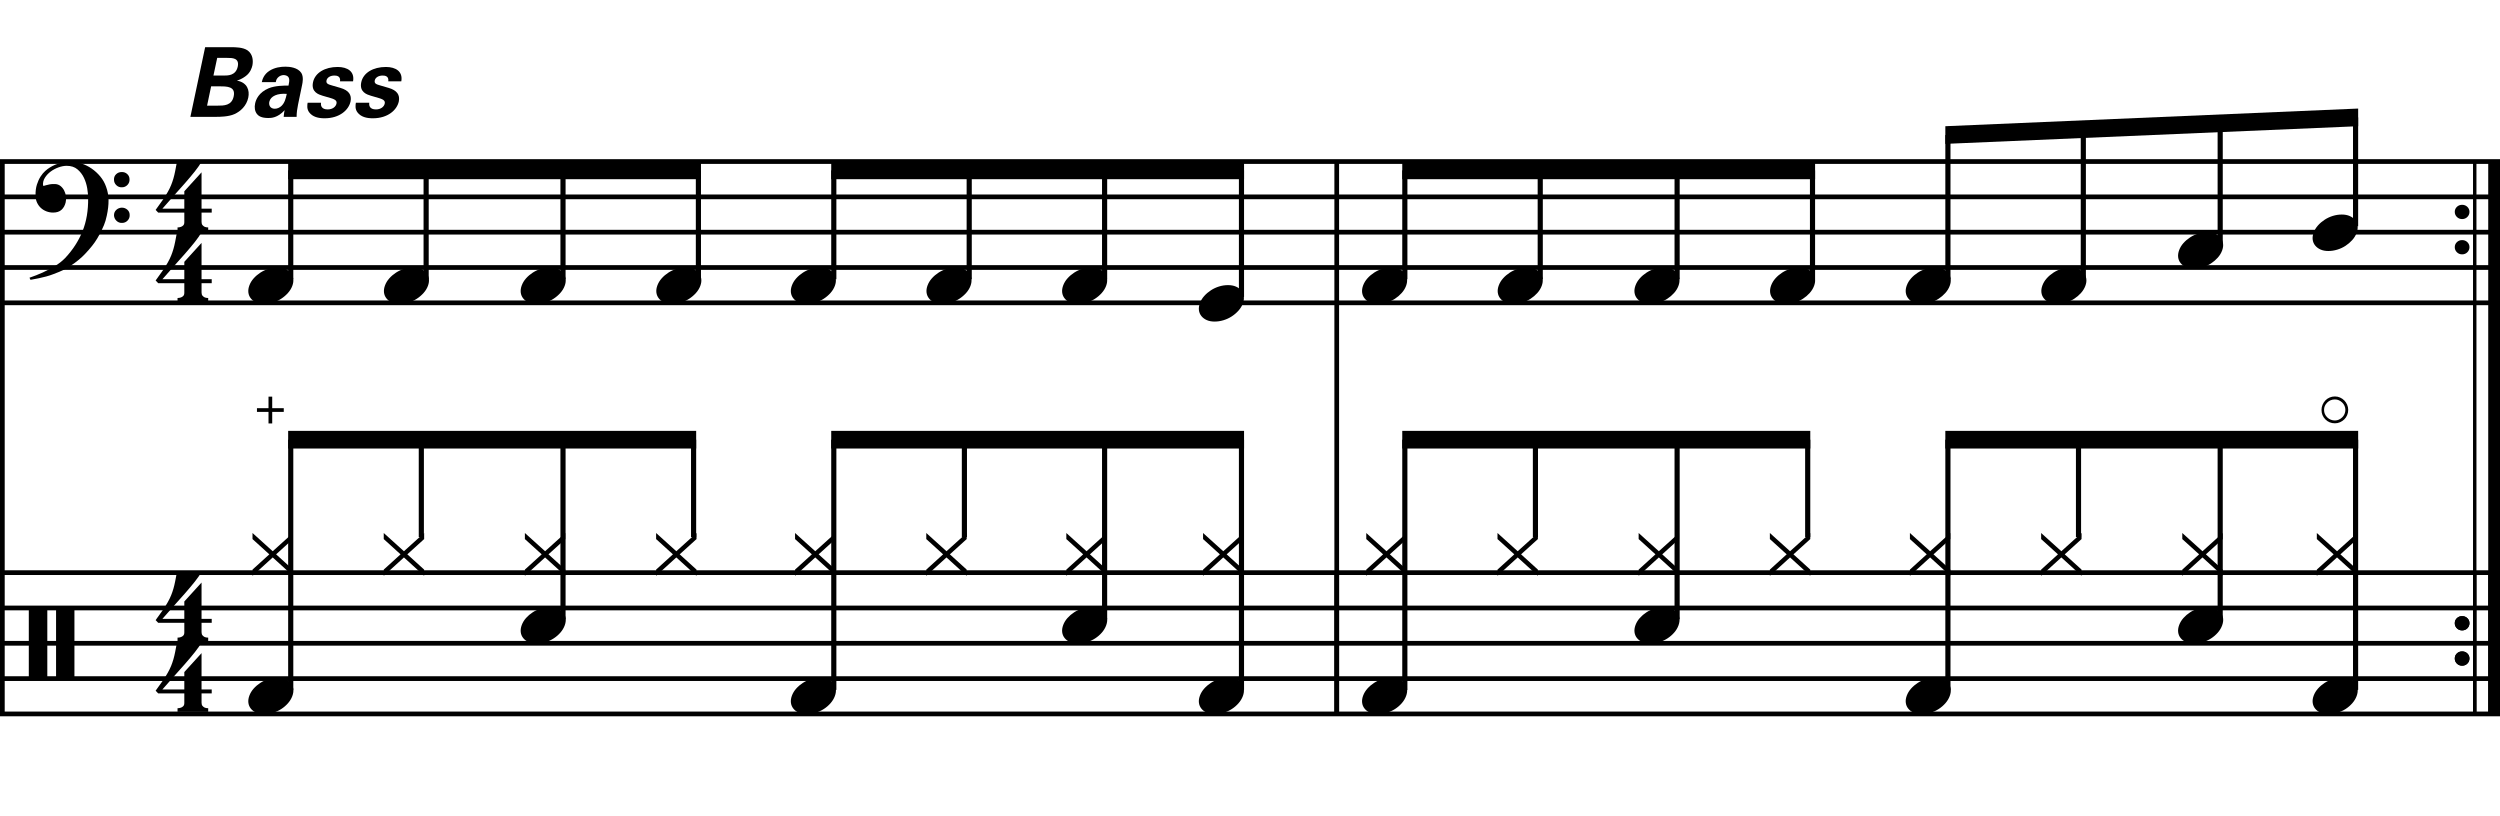 <?xml version="1.0" encoding="utf-8"?>
<!-- Generator: Adobe Illustrator 14.0.0, SVG Export Plug-In . SVG Version: 6.00 Build 43363)  -->
<!DOCTYPE svg PUBLIC "-//W3C//DTD SVG 1.1//EN" "http://www.w3.org/Graphics/SVG/1.1/DTD/svg11.dtd">
<svg version="1.1" xmlns="http://www.w3.org/2000/svg" xmlns:xlink="http://www.w3.org/1999/xlink" x="0px" y="0px"
	 width="544.104px" height="177.631px" viewBox="0 0 544.104 177.631" enable-background="new 0 0 544.104 177.631"
	 xml:space="preserve">
<g id="Layer_1">
	
		<line fill="none" stroke="#000000" stroke-width="1.024" stroke-miterlimit="10" x1="0.512" y1="35.157" x2="0.512" y2="155.381"/>
	<g>
		<path d="M21.704,50.944c-0.185,0.348-0.364,0.666-0.538,0.953c-0.174,0.287-0.354,0.563-0.538,0.83
			c-0.185,0.266-0.38,0.528-0.584,0.784c-0.205,0.256-0.441,0.538-0.707,0.846c-0.267,0.308-0.518,0.584-0.753,0.83
			c-0.236,0.246-0.472,0.481-0.708,0.708c-0.236,0.225-0.487,0.446-0.753,0.661c-0.267,0.215-0.564,0.446-0.892,0.692
			c-0.41,0.308-0.794,0.574-1.153,0.799c-0.359,0.226-0.718,0.431-1.077,0.615s-0.733,0.354-1.122,0.507
			c-0.39,0.154-0.82,0.323-1.292,0.507c-0.472,0.185-0.989,0.354-1.553,0.507c-0.564,0.154-1.103,0.282-1.615,0.384
			c-0.595,0.123-1.189,0.235-1.783,0.338l-0.215-0.461c0.963-0.328,1.927-0.707,2.891-1.138c0.799-0.369,1.645-0.815,2.537-1.337
			c0.892-0.523,1.666-1.123,2.322-1.799c1.661-1.764,2.921-3.706,3.782-5.827c0.861-2.122,1.271-4.536,1.23-7.242
			c0-0.615-0.067-1.322-0.2-2.122c-0.134-0.799-0.369-1.558-0.708-2.275c-0.338-0.717-0.81-1.332-1.415-1.845
			c-0.605-0.512-1.389-0.769-2.352-0.769c-0.554,0-1.143,0.113-1.769,0.338c-0.625,0.226-1.194,0.528-1.707,0.907
			c-0.513,0.379-0.933,0.83-1.261,1.353c-0.328,0.522-0.461,1.082-0.399,1.676c0.02,0.082,0.087,0.107,0.2,0.077
			c0.112-0.031,0.277-0.077,0.492-0.138c0.215-0.062,0.481-0.123,0.799-0.185c0.317-0.062,0.692-0.082,1.123-0.062
			c0.451,0.021,0.84,0.159,1.168,0.415c0.328,0.257,0.594,0.58,0.799,0.969c0.205,0.39,0.338,0.815,0.4,1.276
			c0.062,0.461,0.041,0.907-0.062,1.337c-0.165,0.677-0.467,1.215-0.907,1.614c-0.441,0.4-1.051,0.6-1.83,0.6
			c-0.492,0-0.969-0.087-1.43-0.261c-0.461-0.174-0.866-0.42-1.214-0.738c-0.349-0.318-0.63-0.708-0.846-1.168
			c-0.215-0.461-0.323-0.99-0.323-1.584c-0.021-0.881,0.077-1.66,0.292-2.337c0.215-0.676,0.481-1.261,0.799-1.753
			c0.318-0.492,0.656-0.896,1.015-1.214c0.358-0.317,0.692-0.569,0.999-0.753c0.758-0.471,1.527-0.794,2.307-0.969
			c0.779-0.174,1.517-0.271,2.214-0.292c0.779,0,1.563,0.128,2.353,0.384c0.789,0.257,1.532,0.625,2.229,1.107
			c0.697,0.482,1.322,1.056,1.876,1.722c0.553,0.667,0.973,1.41,1.261,2.229c0.348,0.922,0.527,1.901,0.538,2.937
			c0.01,1.035-0.118,2.157-0.384,3.367c-0.083,0.41-0.174,0.779-0.277,1.107c-0.103,0.328-0.215,0.646-0.338,0.953
			s-0.261,0.615-0.415,0.923C22.058,50.236,21.889,50.575,21.704,50.944z M24.81,39.105c-0.021-0.471,0.133-0.866,0.461-1.184
			c0.328-0.317,0.728-0.477,1.199-0.477c0.472-0.02,0.876,0.123,1.215,0.431s0.507,0.697,0.507,1.168
			c0.02,0.472-0.134,0.876-0.461,1.215c-0.328,0.338-0.728,0.507-1.199,0.507c-0.472,0.021-0.876-0.133-1.214-0.461
			C24.979,39.977,24.81,39.577,24.81,39.105z M24.81,46.854c0-0.472,0.164-0.861,0.492-1.168c0.328-0.308,0.728-0.472,1.199-0.492
			c0.472,0,0.876,0.148,1.215,0.446c0.338,0.297,0.507,0.682,0.507,1.153c0.02,0.471-0.134,0.876-0.461,1.215
			c-0.328,0.338-0.728,0.507-1.199,0.507c-0.472,0.02-0.876-0.134-1.214-0.461C25.01,47.725,24.83,47.325,24.81,46.854z"/>
	</g>
	<g>
		<path d="M6.268,131.999h4.028v15.683H6.268V131.999z M12.202,131.999H16.2v15.683h-3.998V131.999z"/>
	</g>
	<g>
		<path d="M43.867,61.63v2.03c0,0.308,0.072,0.543,0.215,0.707c0.143,0.164,0.308,0.287,0.492,0.369
			c0.226,0.082,0.472,0.123,0.738,0.123v0.799H38.64v-0.799c0.266,0,0.512-0.042,0.738-0.123c0.184-0.062,0.354-0.169,0.507-0.323
			c0.153-0.154,0.23-0.385,0.23-0.692V61.63h-5.689l-0.553-0.584c0.615-0.841,1.138-1.574,1.568-2.199
			c0.43-0.625,0.794-1.204,1.091-1.737c0.297-0.533,0.538-1.03,0.723-1.491c0.185-0.461,0.349-0.938,0.492-1.43
			c0.143-0.492,0.271-1.03,0.384-1.614c0.112-0.584,0.241-1.255,0.384-2.014h5.32c-0.308,0.595-0.784,1.297-1.43,2.106
			c-0.646,0.81-1.369,1.671-2.168,2.583c-0.8,0.912-1.63,1.845-2.491,2.798c-0.861,0.953-1.661,1.86-2.398,2.721h4.766v-3.782
			l3.751-4.121v7.903h2.214v0.861H43.867z"/>
	</g>
	<g>
		<path d="M43.867,46.27v2.03c0,0.308,0.072,0.543,0.215,0.707c0.143,0.164,0.308,0.287,0.492,0.369
			c0.226,0.082,0.472,0.123,0.738,0.123v0.799H38.64v-0.799c0.266,0,0.512-0.042,0.738-0.123c0.184-0.062,0.354-0.169,0.507-0.323
			c0.153-0.154,0.23-0.385,0.23-0.692V46.27h-5.689l-0.553-0.584c0.615-0.841,1.138-1.574,1.568-2.199
			c0.43-0.625,0.794-1.204,1.091-1.737c0.297-0.533,0.538-1.03,0.723-1.491c0.185-0.461,0.349-0.938,0.492-1.43
			c0.143-0.492,0.271-1.03,0.384-1.614c0.112-0.584,0.241-1.255,0.384-2.014h5.32c-0.308,0.595-0.784,1.297-1.43,2.106
			c-0.646,0.81-1.369,1.671-2.168,2.583c-0.8,0.912-1.63,1.845-2.491,2.798c-0.861,0.953-1.661,1.86-2.398,2.721h4.766v-3.782
			l3.751-4.121v7.903h2.214v0.861H43.867z"/>
	</g>
	<g>
		<path d="M43.867,150.91v2.03c0,0.307,0.072,0.543,0.215,0.707c0.143,0.164,0.308,0.287,0.492,0.369
			c0.226,0.081,0.472,0.123,0.738,0.123v0.799H38.64v-0.799c0.266,0,0.512-0.042,0.738-0.123c0.184-0.062,0.354-0.17,0.507-0.323
			c0.153-0.153,0.23-0.385,0.23-0.692v-2.091h-5.689l-0.553-0.584c0.615-0.841,1.138-1.573,1.568-2.198
			c0.43-0.625,0.794-1.205,1.091-1.738c0.297-0.532,0.538-1.029,0.723-1.49c0.185-0.462,0.349-0.938,0.492-1.431
			c0.143-0.491,0.271-1.03,0.384-1.614c0.112-0.584,0.241-1.256,0.384-2.014h5.32c-0.308,0.594-0.784,1.297-1.43,2.105
			c-0.646,0.811-1.369,1.672-2.168,2.584c-0.8,0.912-1.63,1.844-2.491,2.798c-0.861,0.953-1.661,1.86-2.398,2.722h4.766v-3.783
			l3.751-4.12v7.903h2.214v0.86H43.867z"/>
	</g>
	<g>
		<path d="M43.867,135.549v2.03c0,0.308,0.072,0.543,0.215,0.707c0.143,0.164,0.308,0.287,0.492,0.369
			c0.226,0.081,0.472,0.123,0.738,0.123v0.8H38.64v-0.8c0.266,0,0.512-0.042,0.738-0.123c0.184-0.062,0.354-0.169,0.507-0.323
			c0.153-0.153,0.23-0.385,0.23-0.691v-2.092h-5.689l-0.553-0.584c0.615-0.84,1.138-1.573,1.568-2.198
			c0.43-0.625,0.794-1.204,1.091-1.737c0.297-0.533,0.538-1.03,0.723-1.491c0.185-0.462,0.349-0.938,0.492-1.431
			c0.143-0.491,0.271-1.029,0.384-1.613c0.112-0.585,0.241-1.256,0.384-2.015h5.32c-0.308,0.595-0.784,1.297-1.43,2.106
			c-0.646,0.811-1.369,1.671-2.168,2.583c-0.8,0.912-1.63,1.845-2.491,2.798c-0.861,0.953-1.661,1.861-2.398,2.722h4.766v-3.782
			l3.751-4.121v7.903h2.214v0.86H43.867z"/>
	</g>
	
		<line fill="none" stroke="#000000" stroke-width="1.024" stroke-miterlimit="10" x1="290.929" y1="124.631" x2="290.929" y2="155.381"/>
	
		<line fill="none" stroke="#000000" stroke-width="1.024" stroke-miterlimit="10" x1="290.929" y1="35.157" x2="290.929" y2="155.381"/>
	
		<line fill="none" stroke="#000000" stroke-width="2.562" stroke-miterlimit="10" x1="542.823" y1="124.631" x2="542.823" y2="155.381"/>
	
		<line fill="none" stroke="#000000" stroke-width="0.747" stroke-miterlimit="10" x1="538.605" y1="124.631" x2="538.605" y2="155.381"/>
	<g>
		<path d="M534.26,135.632c0-0.431,0.154-0.794,0.461-1.091c0.308-0.297,0.688-0.446,1.139-0.446c0.45,0,0.83,0.149,1.138,0.446
			c0.307,0.297,0.461,0.66,0.461,1.091s-0.154,0.8-0.461,1.107c-0.308,0.308-0.688,0.461-1.138,0.461
			c-0.451,0-0.831-0.153-1.139-0.461C534.415,136.432,534.26,136.063,534.26,135.632z"/>
	</g>
	<g>
		<path d="M534.26,143.312c0-0.431,0.154-0.794,0.461-1.091c0.308-0.297,0.688-0.446,1.139-0.446c0.45,0,0.83,0.149,1.138,0.446
			c0.307,0.297,0.461,0.66,0.461,1.091s-0.154,0.8-0.461,1.107c-0.308,0.308-0.688,0.461-1.138,0.461
			c-0.451,0-0.831-0.153-1.139-0.461C534.415,144.112,534.26,143.743,534.26,143.312z"/>
	</g>
	
		<line fill="none" stroke="#000000" stroke-width="2.562" stroke-miterlimit="10" x1="542.823" y1="35.157" x2="542.823" y2="155.381"/>
	
		<line fill="none" stroke="#000000" stroke-width="0.747" stroke-miterlimit="10" x1="538.605" y1="35.157" x2="538.605" y2="155.381"/>
	<g>
		<path d="M534.26,46.112c0-0.43,0.154-0.794,0.461-1.091c0.308-0.297,0.688-0.446,1.139-0.446c0.45,0,0.83,0.149,1.138,0.446
			c0.307,0.297,0.461,0.661,0.461,1.091c0,0.431-0.154,0.8-0.461,1.107c-0.308,0.307-0.688,0.461-1.138,0.461
			c-0.451,0-0.831-0.154-1.139-0.461C534.415,46.912,534.26,46.542,534.26,46.112z"/>
	</g>
	<g>
		<path d="M534.26,53.792c0-0.43,0.154-0.794,0.461-1.091c0.308-0.297,0.688-0.446,1.139-0.446c0.45,0,0.83,0.149,1.138,0.446
			c0.307,0.297,0.461,0.661,0.461,1.091c0,0.431-0.154,0.8-0.461,1.107c-0.308,0.307-0.688,0.461-1.138,0.461
			c-0.451,0-0.831-0.154-1.139-0.461C534.415,54.592,534.26,54.223,534.26,53.792z"/>
	</g>
	<g>
		<path d="M534.26,135.632c0-0.431,0.154-0.794,0.461-1.091c0.308-0.297,0.688-0.446,1.139-0.446c0.45,0,0.83,0.149,1.138,0.446
			c0.307,0.297,0.461,0.66,0.461,1.091s-0.154,0.8-0.461,1.107c-0.308,0.308-0.688,0.461-1.138,0.461
			c-0.451,0-0.831-0.153-1.139-0.461C534.415,136.432,534.26,136.063,534.26,135.632z"/>
	</g>
	<g>
		<path d="M534.26,143.312c0-0.431,0.154-0.794,0.461-1.091c0.308-0.297,0.688-0.446,1.139-0.446c0.45,0,0.83,0.149,1.138,0.446
			c0.307,0.297,0.461,0.66,0.461,1.091s-0.154,0.8-0.461,1.107c-0.308,0.308-0.688,0.461-1.138,0.461
			c-0.451,0-0.831-0.153-1.139-0.461C534.415,144.112,534.26,143.743,534.26,143.312z"/>
	</g>
	<line fill="none" stroke="#000000" stroke-width="1.028" stroke-miterlimit="10" x1="0" y1="35.157" x2="544.104" y2="35.157"/>
	<line fill="none" stroke="#000000" stroke-width="1.028" stroke-miterlimit="10" x1="0" y1="42.845" x2="544.104" y2="42.845"/>
	<line fill="none" stroke="#000000" stroke-width="1.028" stroke-miterlimit="10" x1="0" y1="50.532" x2="544.104" y2="50.532"/>
	<line fill="none" stroke="#000000" stroke-width="1.028" stroke-miterlimit="10" x1="0" y1="58.22" x2="544.104" y2="58.22"/>
	<line fill="none" stroke="#000000" stroke-width="1.028" stroke-miterlimit="10" x1="0" y1="65.907" x2="544.104" y2="65.907"/>
	<line fill="none" stroke="#000000" stroke-width="1.028" stroke-miterlimit="10" x1="0" y1="124.631" x2="544.104" y2="124.631"/>
	<line fill="none" stroke="#000000" stroke-width="1.028" stroke-miterlimit="10" x1="0" y1="132.319" x2="544.104" y2="132.319"/>
	<line fill="none" stroke="#000000" stroke-width="1.028" stroke-miterlimit="10" x1="0" y1="140.006" x2="544.104" y2="140.006"/>
	<line fill="none" stroke="#000000" stroke-width="1.028" stroke-miterlimit="10" x1="0" y1="147.694" x2="544.104" y2="147.694"/>
	<line fill="none" stroke="#000000" stroke-width="1.028" stroke-miterlimit="10" x1="0" y1="155.381" x2="544.104" y2="155.381"/>
	<g>
		<path d="M54.274,62.118c0.205-0.554,0.518-1.066,0.938-1.538c0.42-0.471,0.907-0.886,1.46-1.245
			c0.554-0.358,1.148-0.635,1.784-0.831c0.635-0.194,1.281-0.292,1.937-0.292c0.656,0,1.23,0.107,1.722,0.323
			c0.492,0.215,0.881,0.503,1.168,0.861c0.287,0.359,0.466,0.779,0.538,1.261c0.071,0.482,0.005,0.999-0.2,1.553
			c-0.206,0.553-0.523,1.071-0.954,1.553c-0.43,0.481-0.922,0.902-1.476,1.261c-0.553,0.358-1.153,0.635-1.799,0.831
			c-0.646,0.194-1.287,0.292-1.922,0.292c-0.656,0-1.225-0.108-1.707-0.323c-0.482-0.215-0.872-0.508-1.168-0.876
			c-0.297-0.369-0.477-0.795-0.538-1.276C53.997,63.189,54.069,62.672,54.274,62.118z"/>
	</g>
	
		<line fill="none" stroke="#000000" stroke-width="1.121" stroke-miterlimit="10" x1="63.275" y1="60.782" x2="63.275" y2="37.079"/>
	<g>
		<path d="M83.793,62.118c0.205-0.554,0.518-1.066,0.938-1.538c0.42-0.471,0.907-0.886,1.46-1.245
			c0.554-0.358,1.148-0.635,1.784-0.831c0.635-0.194,1.281-0.292,1.937-0.292c0.656,0,1.23,0.107,1.722,0.323
			c0.492,0.215,0.881,0.503,1.168,0.861c0.287,0.359,0.466,0.779,0.538,1.261c0.071,0.482,0.005,0.999-0.2,1.553
			c-0.206,0.553-0.523,1.071-0.954,1.553c-0.43,0.481-0.922,0.902-1.476,1.261c-0.553,0.358-1.153,0.635-1.799,0.831
			c-0.646,0.194-1.287,0.292-1.922,0.292c-0.656,0-1.225-0.108-1.707-0.323c-0.482-0.215-0.872-0.508-1.168-0.876
			c-0.297-0.369-0.477-0.795-0.538-1.276C83.517,63.189,83.588,62.672,83.793,62.118z"/>
	</g>
	
		<line fill="none" stroke="#000000" stroke-width="1.121" stroke-miterlimit="10" x1="92.744" y1="60.782" x2="92.744" y2="37.079"/>
	<g>
		<path d="M113.554,62.118c0.205-0.554,0.518-1.066,0.938-1.538c0.42-0.471,0.907-0.886,1.46-1.245
			c0.554-0.358,1.148-0.635,1.784-0.831c0.635-0.194,1.281-0.292,1.937-0.292c0.656,0,1.23,0.107,1.722,0.323
			c0.492,0.215,0.881,0.503,1.168,0.861c0.287,0.359,0.466,0.779,0.538,1.261c0.071,0.482,0.005,0.999-0.2,1.553
			c-0.206,0.553-0.523,1.071-0.954,1.553c-0.43,0.481-0.922,0.902-1.476,1.261c-0.553,0.358-1.153,0.635-1.799,0.831
			c-0.646,0.194-1.287,0.292-1.922,0.292c-0.656,0-1.225-0.108-1.707-0.323c-0.482-0.215-0.872-0.508-1.168-0.876
			c-0.297-0.369-0.477-0.795-0.538-1.276C113.277,63.189,113.349,62.672,113.554,62.118z"/>
	</g>
	
		<line fill="none" stroke="#000000" stroke-width="1.121" stroke-miterlimit="10" x1="122.533" y1="60.782" x2="122.533" y2="37.079"/>
	<g>
		<path d="M143.074,62.118c0.205-0.554,0.518-1.066,0.938-1.538c0.42-0.471,0.907-0.886,1.46-1.245
			c0.554-0.358,1.148-0.635,1.784-0.831c0.635-0.194,1.281-0.292,1.937-0.292c0.656,0,1.23,0.107,1.722,0.323
			c0.492,0.215,0.881,0.503,1.168,0.861c0.287,0.359,0.466,0.779,0.538,1.261c0.071,0.482,0.005,0.999-0.2,1.553
			c-0.206,0.553-0.523,1.071-0.954,1.553c-0.43,0.481-0.922,0.902-1.476,1.261c-0.553,0.358-1.153,0.635-1.799,0.831
			c-0.646,0.194-1.287,0.292-1.922,0.292c-0.656,0-1.225-0.108-1.707-0.323c-0.482-0.215-0.872-0.508-1.168-0.876
			c-0.297-0.369-0.477-0.795-0.538-1.276C142.797,63.189,142.869,62.672,143.074,62.118z"/>
	</g>
	
		<line fill="none" stroke="#000000" stroke-width="1.121" stroke-miterlimit="10" x1="152.001" y1="60.782" x2="152.001" y2="37.079"/>
	<polyline points="152.562,35.157 62.714,35.157 62.714,39.001 152.562,39.001 	"/>
	<g>
		<path d="M172.354,62.118c0.205-0.554,0.518-1.066,0.938-1.538c0.42-0.471,0.907-0.886,1.46-1.245
			c0.554-0.358,1.148-0.635,1.784-0.831c0.635-0.194,1.281-0.292,1.937-0.292c0.656,0,1.23,0.107,1.722,0.323
			c0.492,0.215,0.881,0.503,1.168,0.861c0.287,0.359,0.466,0.779,0.538,1.261c0.071,0.482,0.005,0.999-0.2,1.553
			c-0.206,0.553-0.523,1.071-0.954,1.553c-0.43,0.481-0.922,0.902-1.476,1.261c-0.553,0.358-1.153,0.635-1.799,0.831
			c-0.646,0.194-1.287,0.292-1.922,0.292c-0.656,0-1.225-0.108-1.707-0.323c-0.482-0.215-0.872-0.508-1.168-0.876
			c-0.297-0.369-0.477-0.795-0.538-1.276C172.077,63.189,172.148,62.672,172.354,62.118z"/>
	</g>
	
		<line fill="none" stroke="#000000" stroke-width="1.121" stroke-miterlimit="10" x1="181.47" y1="60.782" x2="181.47" y2="37.079"/>
	<g>
		<path d="M201.874,62.118c0.205-0.554,0.518-1.066,0.938-1.538c0.42-0.471,0.907-0.886,1.46-1.245
			c0.554-0.358,1.148-0.635,1.784-0.831c0.635-0.194,1.281-0.292,1.937-0.292c0.656,0,1.23,0.107,1.722,0.323
			c0.492,0.215,0.881,0.503,1.168,0.861c0.287,0.359,0.466,0.779,0.538,1.261c0.071,0.482,0.005,0.999-0.2,1.553
			c-0.206,0.553-0.523,1.071-0.954,1.553c-0.43,0.481-0.922,0.902-1.476,1.261c-0.553,0.358-1.153,0.635-1.799,0.831
			c-0.646,0.194-1.287,0.292-1.922,0.292c-0.656,0-1.225-0.108-1.707-0.323c-0.482-0.215-0.872-0.508-1.168-0.876
			c-0.297-0.369-0.477-0.795-0.538-1.276C201.597,63.189,201.668,62.672,201.874,62.118z"/>
	</g>
	
		<line fill="none" stroke="#000000" stroke-width="1.121" stroke-miterlimit="10" x1="210.939" y1="60.782" x2="210.939" y2="37.079"/>
	<g>
		<path d="M231.394,62.118c0.205-0.554,0.518-1.066,0.938-1.538c0.42-0.471,0.907-0.886,1.46-1.245
			c0.554-0.358,1.148-0.635,1.784-0.831c0.635-0.194,1.281-0.292,1.937-0.292c0.656,0,1.23,0.107,1.722,0.323
			c0.492,0.215,0.881,0.503,1.168,0.861c0.287,0.359,0.466,0.779,0.538,1.261c0.071,0.482,0.005,0.999-0.2,1.553
			c-0.206,0.553-0.523,1.071-0.954,1.553c-0.43,0.481-0.922,0.902-1.476,1.261c-0.553,0.358-1.153,0.635-1.799,0.831
			c-0.646,0.194-1.287,0.292-1.922,0.292c-0.656,0-1.225-0.108-1.707-0.323c-0.482-0.215-0.872-0.508-1.168-0.876
			c-0.297-0.369-0.477-0.795-0.538-1.276C231.117,63.189,231.188,62.672,231.394,62.118z"/>
	</g>
	
		<line fill="none" stroke="#000000" stroke-width="1.121" stroke-miterlimit="10" x1="240.408" y1="60.782" x2="240.408" y2="37.079"/>
	<g>
		<path d="M261.154,65.958c0.205-0.554,0.518-1.066,0.938-1.538c0.42-0.471,0.907-0.886,1.46-1.245
			c0.554-0.358,1.148-0.635,1.784-0.831c0.635-0.194,1.281-0.292,1.937-0.292c0.656,0,1.23,0.107,1.722,0.323
			c0.492,0.215,0.881,0.503,1.168,0.861c0.287,0.359,0.466,0.779,0.538,1.261c0.071,0.482,0.005,0.999-0.2,1.553
			c-0.206,0.553-0.523,1.071-0.954,1.553c-0.43,0.481-0.922,0.902-1.476,1.261c-0.553,0.358-1.153,0.635-1.799,0.831
			c-0.646,0.194-1.287,0.292-1.922,0.292c-0.656,0-1.225-0.108-1.707-0.323c-0.482-0.215-0.872-0.508-1.168-0.876
			c-0.297-0.369-0.477-0.795-0.538-1.276C260.877,67.029,260.949,66.512,261.154,65.958z"/>
	</g>
	
		<line fill="none" stroke="#000000" stroke-width="1.121" stroke-miterlimit="10" x1="270.197" y1="64.626" x2="270.197" y2="37.079"/>
	<polyline points="270.757,35.157 180.91,35.157 180.91,39.001 270.757,39.001 	"/>
	<g>
		<path d="M54.957,125.321v-1.354l3.659-3.32l-3.659-3.32v-1.322l4.397,3.967l4.397-3.967v1.322l-3.659,3.32l3.659,3.32v1.354
			l-4.397-3.998L54.957,125.321z"/>
	</g>
	<g>
		<path d="M54.274,151.398c0.205-0.554,0.518-1.065,0.938-1.538c0.42-0.471,0.907-0.886,1.46-1.244
			c0.554-0.359,1.148-0.636,1.784-0.831c0.635-0.194,1.281-0.292,1.937-0.292c0.656,0,1.23,0.107,1.722,0.322
			c0.492,0.216,0.886,0.504,1.184,0.861c0.297,0.359,0.477,0.779,0.538,1.262c0.062,0.481-0.01,0.998-0.215,1.553
			c-0.206,0.553-0.518,1.07-0.938,1.553c-0.42,0.48-0.907,0.901-1.461,1.26c-0.553,0.359-1.158,0.636-1.814,0.831
			c-0.656,0.194-1.302,0.292-1.938,0.292c-0.656,0-1.225-0.107-1.707-0.322c-0.482-0.216-0.872-0.508-1.168-0.877
			c-0.297-0.369-0.477-0.795-0.538-1.276S54.069,151.952,54.274,151.398z"/>
	</g>
	
		<line fill="none" stroke="#000000" stroke-width="1.121" stroke-miterlimit="10" x1="63.275" y1="150.149" x2="63.275" y2="95.696"/>
	<g>
		<path d="M59.245,92.159h-0.807v-2.514h-2.514v-0.807h2.514v-2.513h0.807v2.513h2.514v0.807h-2.514V92.159z"/>
	</g>
	<g>
		<path d="M83.517,125.321v-1.354l3.659-3.32l-3.659-3.32v-1.322l4.397,3.967l4.397-3.967v1.322l-3.659,3.32l3.659,3.32v1.354
			l-4.397-3.998L83.517,125.321z"/>
	</g>
	
		<line fill="none" stroke="#000000" stroke-width="1.121" stroke-miterlimit="10" x1="91.698" y1="116.881" x2="91.698" y2="95.696"/>
	<g>
		<path d="M114.237,125.321v-1.354l3.659-3.32l-3.659-3.32v-1.322l4.397,3.967l4.397-3.967v1.322l-3.659,3.32l3.659,3.32v1.354
			l-4.397-3.998L114.237,125.321z"/>
	</g>
	<g>
		<path d="M113.554,136.038c0.205-0.553,0.518-1.065,0.938-1.537c0.42-0.471,0.907-0.887,1.46-1.245s1.148-0.636,1.784-0.831
			c0.635-0.193,1.281-0.291,1.937-0.291c0.656,0,1.23,0.107,1.722,0.322c0.492,0.215,0.886,0.503,1.184,0.861
			c0.297,0.359,0.477,0.779,0.538,1.261s-0.01,0.999-0.215,1.553c-0.206,0.554-0.518,1.071-0.938,1.553
			c-0.42,0.481-0.907,0.901-1.461,1.261c-0.553,0.358-1.158,0.635-1.814,0.83c-0.656,0.195-1.302,0.293-1.938,0.293
			c-0.656,0-1.225-0.108-1.707-0.323c-0.482-0.216-0.872-0.508-1.168-0.876c-0.297-0.369-0.477-0.795-0.538-1.277
			C113.277,137.109,113.349,136.592,113.554,136.038z"/>
	</g>
	
		<line fill="none" stroke="#000000" stroke-width="1.121" stroke-miterlimit="10" x1="122.533" y1="134.774" x2="122.533" y2="95.696"/>
	<g>
		<path d="M142.797,125.321v-1.354l3.659-3.32l-3.659-3.32v-1.322l4.397,3.967l4.397-3.967v1.322l-3.659,3.32l3.659,3.32v1.354
			l-4.397-3.998L142.797,125.321z"/>
	</g>
	
		<line fill="none" stroke="#000000" stroke-width="1.121" stroke-miterlimit="10" x1="150.956" y1="116.881" x2="150.956" y2="95.696"/>
	<polyline points="151.516,93.774 62.714,93.774 62.714,97.618 151.516,97.618 	"/>
	<g>
		<path d="M173.037,125.321v-1.354l3.659-3.32l-3.659-3.32v-1.322l4.397,3.967l4.397-3.967v1.322l-3.659,3.32l3.659,3.32v1.354
			l-4.397-3.998L173.037,125.321z"/>
	</g>
	<g>
		<path d="M172.354,151.398c0.205-0.554,0.518-1.065,0.938-1.538c0.42-0.471,0.907-0.886,1.46-1.244
			c0.554-0.359,1.148-0.636,1.784-0.831c0.635-0.194,1.281-0.292,1.937-0.292c0.656,0,1.23,0.107,1.722,0.322
			c0.492,0.216,0.886,0.504,1.184,0.861c0.297,0.359,0.477,0.779,0.538,1.262c0.062,0.481-0.01,0.998-0.215,1.553
			c-0.206,0.553-0.518,1.07-0.938,1.553c-0.42,0.48-0.907,0.901-1.461,1.26c-0.553,0.359-1.158,0.636-1.814,0.831
			c-0.656,0.194-1.302,0.292-1.938,0.292c-0.656,0-1.225-0.107-1.707-0.322c-0.482-0.216-0.872-0.508-1.168-0.877
			c-0.297-0.369-0.477-0.795-0.538-1.276S172.148,151.952,172.354,151.398z"/>
	</g>
	
		<line fill="none" stroke="#000000" stroke-width="1.121" stroke-miterlimit="10" x1="181.47" y1="150.149" x2="181.47" y2="95.696"/>
	<g>
		<path d="M201.597,125.321v-1.354l3.659-3.32l-3.659-3.32v-1.322l4.397,3.967l4.397-3.967v1.322l-3.659,3.32l3.659,3.32v1.354
			l-4.397-3.998L201.597,125.321z"/>
	</g>
	
		<line fill="none" stroke="#000000" stroke-width="1.121" stroke-miterlimit="10" x1="209.893" y1="116.881" x2="209.893" y2="95.696"/>
	<g>
		<path d="M232.077,125.321v-1.354l3.659-3.32l-3.659-3.32v-1.322l4.397,3.967l4.397-3.967v1.322l-3.659,3.32l3.659,3.32v1.354
			l-4.397-3.998L232.077,125.321z"/>
	</g>
	<g>
		<path d="M231.394,136.038c0.205-0.553,0.518-1.065,0.938-1.537c0.42-0.471,0.907-0.887,1.46-1.245s1.148-0.636,1.784-0.831
			c0.635-0.193,1.281-0.291,1.937-0.291c0.656,0,1.23,0.107,1.722,0.322c0.492,0.215,0.886,0.503,1.184,0.861
			c0.297,0.359,0.477,0.779,0.538,1.261s-0.01,0.999-0.215,1.553c-0.206,0.554-0.518,1.071-0.938,1.553
			c-0.42,0.481-0.907,0.901-1.461,1.261c-0.553,0.358-1.158,0.635-1.814,0.83c-0.656,0.195-1.302,0.293-1.938,0.293
			c-0.656,0-1.225-0.108-1.707-0.323c-0.482-0.216-0.872-0.508-1.168-0.876c-0.297-0.369-0.477-0.795-0.538-1.277
			C231.117,137.109,231.188,136.592,231.394,136.038z"/>
	</g>
	
		<line fill="none" stroke="#000000" stroke-width="1.121" stroke-miterlimit="10" x1="240.408" y1="134.774" x2="240.408" y2="95.696"/>
	<g>
		<path d="M261.837,125.321v-1.354l3.659-3.32l-3.659-3.32v-1.322l4.397,3.967l4.397-3.967v1.322l-3.659,3.32l3.659,3.32v1.354
			l-4.397-3.998L261.837,125.321z"/>
	</g>
	<g>
		<path d="M261.154,151.398c0.205-0.554,0.518-1.065,0.938-1.538c0.42-0.471,0.907-0.886,1.46-1.244
			c0.554-0.359,1.148-0.636,1.784-0.831c0.635-0.194,1.281-0.292,1.937-0.292c0.656,0,1.23,0.107,1.722,0.322
			c0.492,0.216,0.886,0.504,1.184,0.861c0.297,0.359,0.477,0.779,0.538,1.262c0.062,0.481-0.01,0.998-0.215,1.553
			c-0.206,0.553-0.518,1.07-0.938,1.553c-0.42,0.48-0.907,0.901-1.461,1.26c-0.553,0.359-1.158,0.636-1.814,0.831
			c-0.656,0.194-1.302,0.292-1.938,0.292c-0.656,0-1.225-0.107-1.707-0.322c-0.482-0.216-0.872-0.508-1.168-0.877
			c-0.297-0.369-0.477-0.795-0.538-1.276S260.949,151.952,261.154,151.398z"/>
	</g>
	
		<line fill="none" stroke="#000000" stroke-width="1.121" stroke-miterlimit="10" x1="270.197" y1="150.149" x2="270.197" y2="95.696"/>
	<polyline points="270.757,93.774 180.91,93.774 180.91,97.618 270.757,97.618 	"/>
	<g>
		<path d="M296.673,62.118c0.204-0.554,0.518-1.066,0.938-1.538c0.42-0.471,0.907-0.886,1.461-1.245
			c0.554-0.358,1.147-0.635,1.783-0.831c0.636-0.194,1.281-0.292,1.938-0.292s1.23,0.107,1.722,0.323
			c0.492,0.215,0.882,0.503,1.169,0.861c0.287,0.359,0.466,0.779,0.538,1.261c0.071,0.482,0.005,0.999-0.2,1.553
			c-0.205,0.553-0.522,1.071-0.953,1.553c-0.431,0.481-0.923,0.902-1.476,1.261c-0.554,0.358-1.153,0.635-1.799,0.831
			c-0.646,0.194-1.287,0.292-1.922,0.292c-0.656,0-1.226-0.108-1.707-0.323c-0.481-0.215-0.871-0.508-1.168-0.876
			c-0.298-0.369-0.478-0.795-0.539-1.276C296.397,63.189,296.468,62.672,296.673,62.118z"/>
	</g>
	
		<line fill="none" stroke="#000000" stroke-width="1.121" stroke-miterlimit="10" x1="305.751" y1="60.782" x2="305.751" y2="37.079"/>
	<g>
		<path d="M326.194,62.118c0.204-0.554,0.518-1.066,0.938-1.538c0.42-0.471,0.907-0.886,1.461-1.245
			c0.554-0.358,1.147-0.635,1.783-0.831c0.636-0.194,1.281-0.292,1.938-0.292s1.23,0.107,1.722,0.323
			c0.492,0.215,0.882,0.503,1.169,0.861c0.287,0.359,0.466,0.779,0.538,1.261c0.071,0.482,0.005,0.999-0.2,1.553
			c-0.205,0.553-0.522,1.071-0.953,1.553c-0.431,0.481-0.923,0.902-1.476,1.261c-0.554,0.358-1.153,0.635-1.799,0.831
			c-0.646,0.194-1.287,0.292-1.922,0.292c-0.656,0-1.226-0.108-1.707-0.323c-0.481-0.215-0.871-0.508-1.168-0.876
			c-0.298-0.369-0.478-0.795-0.539-1.276C325.917,63.189,325.989,62.672,326.194,62.118z"/>
	</g>
	
		<line fill="none" stroke="#000000" stroke-width="1.121" stroke-miterlimit="10" x1="335.22" y1="60.782" x2="335.22" y2="37.079"/>
	<g>
		<path d="M355.954,62.118c0.204-0.554,0.518-1.066,0.938-1.538c0.42-0.471,0.907-0.886,1.461-1.245
			c0.554-0.358,1.147-0.635,1.783-0.831c0.636-0.194,1.281-0.292,1.938-0.292s1.23,0.107,1.722,0.323
			c0.492,0.215,0.882,0.503,1.169,0.861c0.287,0.359,0.466,0.779,0.538,1.261c0.071,0.482,0.005,0.999-0.2,1.553
			c-0.205,0.553-0.522,1.071-0.953,1.553c-0.431,0.481-0.923,0.902-1.476,1.261c-0.554,0.358-1.153,0.635-1.799,0.831
			c-0.646,0.194-1.287,0.292-1.922,0.292c-0.656,0-1.226-0.108-1.707-0.323c-0.481-0.215-0.871-0.508-1.168-0.876
			c-0.298-0.369-0.478-0.795-0.539-1.276C355.677,63.189,355.749,62.672,355.954,62.118z"/>
	</g>
	
		<line fill="none" stroke="#000000" stroke-width="1.121" stroke-miterlimit="10" x1="365.009" y1="60.782" x2="365.009" y2="37.079"/>
	<g>
		<path d="M385.473,62.118c0.204-0.554,0.518-1.066,0.938-1.538c0.42-0.471,0.907-0.886,1.461-1.245
			c0.554-0.358,1.147-0.635,1.783-0.831c0.636-0.194,1.281-0.292,1.938-0.292s1.23,0.107,1.722,0.323
			c0.492,0.215,0.882,0.503,1.169,0.861c0.287,0.359,0.466,0.779,0.538,1.261c0.071,0.482,0.005,0.999-0.2,1.553
			c-0.205,0.553-0.522,1.071-0.953,1.553c-0.431,0.481-0.923,0.902-1.476,1.261c-0.554,0.358-1.153,0.635-1.799,0.831
			c-0.646,0.194-1.287,0.292-1.922,0.292c-0.656,0-1.226-0.108-1.707-0.323c-0.481-0.215-0.871-0.508-1.168-0.876
			c-0.298-0.369-0.478-0.795-0.539-1.276C385.197,63.189,385.268,62.672,385.473,62.118z"/>
	</g>
	
		<line fill="none" stroke="#000000" stroke-width="1.121" stroke-miterlimit="10" x1="394.478" y1="60.782" x2="394.478" y2="37.079"/>
	<polyline points="395.039,35.157 305.191,35.157 305.191,39.001 395.039,39.001 	"/>
	<g>
		<path d="M414.994,62.118c0.204-0.554,0.518-1.066,0.938-1.538c0.42-0.471,0.907-0.886,1.461-1.245
			c0.554-0.358,1.147-0.635,1.783-0.831c0.636-0.194,1.281-0.292,1.938-0.292s1.23,0.107,1.722,0.323
			c0.492,0.215,0.882,0.503,1.169,0.861c0.287,0.359,0.466,0.779,0.538,1.261c0.071,0.482,0.005,0.999-0.2,1.553
			c-0.205,0.553-0.522,1.071-0.953,1.553c-0.431,0.481-0.923,0.902-1.476,1.261c-0.554,0.358-1.153,0.635-1.799,0.831
			c-0.646,0.194-1.287,0.292-1.922,0.292c-0.656,0-1.226-0.108-1.707-0.323c-0.481-0.215-0.871-0.508-1.168-0.876
			c-0.298-0.369-0.478-0.795-0.539-1.276C414.717,63.189,414.789,62.672,414.994,62.118z"/>
	</g>
	
		<line fill="none" stroke="#000000" stroke-width="1.121" stroke-miterlimit="10" x1="423.947" y1="60.782" x2="423.947" y2="29.392"/>
	<g>
		<path d="M444.514,62.118c0.204-0.554,0.518-1.066,0.938-1.538c0.42-0.471,0.907-0.886,1.461-1.245
			c0.554-0.358,1.147-0.635,1.783-0.831c0.636-0.194,1.281-0.292,1.938-0.292s1.23,0.107,1.722,0.323
			c0.492,0.215,0.882,0.503,1.169,0.861c0.287,0.359,0.466,0.779,0.538,1.261c0.071,0.482,0.005,0.999-0.2,1.553
			c-0.205,0.553-0.522,1.071-0.953,1.553c-0.431,0.481-0.923,0.902-1.476,1.261c-0.554,0.358-1.153,0.635-1.799,0.831
			c-0.646,0.194-1.287,0.292-1.922,0.292c-0.656,0-1.226-0.108-1.707-0.323c-0.481-0.215-0.871-0.508-1.168-0.876
			c-0.298-0.369-0.478-0.795-0.539-1.276C444.238,63.189,444.309,62.672,444.514,62.118z"/>
	</g>
	
		<line fill="none" stroke="#000000" stroke-width="1.121" stroke-miterlimit="10" x1="453.416" y1="60.782" x2="453.416" y2="28.115"/>
	<g>
		<path d="M474.274,54.438c0.204-0.554,0.518-1.066,0.938-1.538c0.42-0.471,0.907-0.886,1.461-1.245
			c0.554-0.358,1.147-0.635,1.783-0.831c0.636-0.194,1.281-0.292,1.938-0.292s1.23,0.107,1.722,0.323
			c0.492,0.215,0.882,0.503,1.169,0.861c0.287,0.359,0.466,0.779,0.538,1.261c0.071,0.482,0.005,0.999-0.2,1.553
			c-0.205,0.553-0.522,1.071-0.953,1.553c-0.431,0.481-0.923,0.902-1.476,1.261c-0.554,0.358-1.153,0.635-1.799,0.831
			c-0.646,0.194-1.287,0.292-1.922,0.292c-0.656,0-1.226-0.108-1.707-0.323c-0.481-0.215-0.871-0.508-1.168-0.876
			c-0.298-0.369-0.478-0.795-0.539-1.276C473.998,55.509,474.069,54.992,474.274,54.438z"/>
	</g>
	
		<line fill="none" stroke="#000000" stroke-width="1.121" stroke-miterlimit="10" x1="483.205" y1="53.095" x2="483.205" y2="26.825"/>
	<g>
		<path d="M503.553,50.598c0.204-0.554,0.518-1.066,0.938-1.538c0.42-0.471,0.907-0.886,1.461-1.245
			c0.554-0.358,1.147-0.635,1.783-0.831c0.636-0.194,1.281-0.292,1.938-0.292s1.23,0.107,1.722,0.323
			c0.492,0.215,0.882,0.503,1.169,0.861c0.287,0.359,0.466,0.779,0.538,1.261c0.071,0.482,0.005,0.999-0.2,1.553
			c-0.205,0.553-0.522,1.071-0.953,1.553c-0.431,0.481-0.923,0.902-1.476,1.261c-0.554,0.358-1.153,0.635-1.799,0.831
			c-0.646,0.194-1.287,0.292-1.922,0.292c-0.656,0-1.226-0.108-1.707-0.323c-0.481-0.215-0.871-0.508-1.168-0.876
			c-0.298-0.369-0.478-0.795-0.539-1.276C503.277,51.669,503.348,51.152,503.553,50.598z"/>
	</g>
	
		<line fill="none" stroke="#000000" stroke-width="1.121" stroke-miterlimit="10" x1="512.673" y1="49.251" x2="512.673" y2="25.548"/>
	<polyline points="513.234,23.626 423.386,27.47 423.386,31.313 513.234,27.47 	"/>
	<g>
		<path d="M297.357,125.321v-1.354l3.659-3.32l-3.659-3.32v-1.322l4.396,3.967l4.397-3.967v1.322l-3.659,3.32l3.659,3.32v1.354
			l-4.397-3.998L297.357,125.321z"/>
	</g>
	<g>
		<path d="M296.673,151.398c0.204-0.554,0.518-1.065,0.938-1.538c0.42-0.471,0.907-0.886,1.461-1.244
			c0.554-0.359,1.147-0.636,1.783-0.831c0.636-0.194,1.281-0.292,1.938-0.292s1.23,0.107,1.722,0.322
			c0.492,0.216,0.887,0.504,1.185,0.861c0.297,0.359,0.477,0.779,0.538,1.262c0.062,0.481-0.011,0.998-0.216,1.553
			c-0.205,0.553-0.518,1.07-0.938,1.553c-0.421,0.48-0.907,0.901-1.461,1.26c-0.554,0.359-1.158,0.636-1.814,0.831
			c-0.656,0.194-1.302,0.292-1.937,0.292c-0.656,0-1.226-0.107-1.707-0.322c-0.481-0.216-0.871-0.508-1.168-0.877
			c-0.298-0.369-0.478-0.795-0.539-1.276C296.397,152.469,296.468,151.952,296.673,151.398z"/>
	</g>
	
		<line fill="none" stroke="#000000" stroke-width="1.121" stroke-miterlimit="10" x1="305.751" y1="150.149" x2="305.751" y2="95.696"/>
	<g>
		<path d="M325.917,125.321v-1.354l3.659-3.32l-3.659-3.32v-1.322l4.396,3.967l4.397-3.967v1.322l-3.659,3.32l3.659,3.32v1.354
			l-4.397-3.998L325.917,125.321z"/>
	</g>
	
		<line fill="none" stroke="#000000" stroke-width="1.121" stroke-miterlimit="10" x1="334.174" y1="116.881" x2="334.174" y2="95.696"/>
	<g>
		<path d="M356.637,125.321v-1.354l3.659-3.32l-3.659-3.32v-1.322l4.396,3.967l4.397-3.967v1.322l-3.659,3.32l3.659,3.32v1.354
			l-4.397-3.998L356.637,125.321z"/>
	</g>
	<g>
		<path d="M355.954,136.038c0.204-0.553,0.518-1.065,0.938-1.537c0.42-0.471,0.907-0.887,1.461-1.245s1.147-0.636,1.783-0.831
			c0.636-0.193,1.281-0.291,1.938-0.291s1.23,0.107,1.722,0.322c0.492,0.215,0.887,0.503,1.185,0.861
			c0.297,0.359,0.477,0.779,0.538,1.261s-0.011,0.999-0.216,1.553s-0.518,1.071-0.938,1.553c-0.421,0.481-0.907,0.901-1.461,1.261
			c-0.554,0.358-1.158,0.635-1.814,0.83s-1.302,0.293-1.937,0.293c-0.656,0-1.226-0.108-1.707-0.323
			c-0.481-0.216-0.871-0.508-1.168-0.876c-0.298-0.369-0.478-0.795-0.539-1.277C355.677,137.109,355.749,136.592,355.954,136.038z"
			/>
	</g>
	
		<line fill="none" stroke="#000000" stroke-width="1.121" stroke-miterlimit="10" x1="365.009" y1="134.774" x2="365.009" y2="95.696"/>
	<g>
		<path d="M385.197,125.321v-1.354l3.659-3.32l-3.659-3.32v-1.322l4.396,3.967l4.397-3.967v1.322l-3.659,3.32l3.659,3.32v1.354
			l-4.397-3.998L385.197,125.321z"/>
	</g>
	
		<line fill="none" stroke="#000000" stroke-width="1.121" stroke-miterlimit="10" x1="393.432" y1="116.881" x2="393.432" y2="95.696"/>
	<polyline points="393.993,93.774 305.191,93.774 305.191,97.618 393.993,97.618 	"/>
	<g>
		<path d="M415.677,125.321v-1.354l3.659-3.32l-3.659-3.32v-1.322l4.396,3.967l4.397-3.967v1.322l-3.659,3.32l3.659,3.32v1.354
			l-4.397-3.998L415.677,125.321z"/>
	</g>
	<g>
		<path d="M414.994,151.398c0.204-0.554,0.518-1.065,0.938-1.538c0.42-0.471,0.907-0.886,1.461-1.244
			c0.554-0.359,1.147-0.636,1.783-0.831c0.636-0.194,1.281-0.292,1.938-0.292s1.23,0.107,1.722,0.322
			c0.492,0.216,0.887,0.504,1.185,0.861c0.297,0.359,0.477,0.779,0.538,1.262c0.062,0.481-0.011,0.998-0.216,1.553
			c-0.205,0.553-0.518,1.07-0.938,1.553c-0.421,0.48-0.907,0.901-1.461,1.26c-0.554,0.359-1.158,0.636-1.814,0.831
			c-0.656,0.194-1.302,0.292-1.937,0.292c-0.656,0-1.226-0.107-1.707-0.322c-0.481-0.216-0.871-0.508-1.168-0.877
			c-0.298-0.369-0.478-0.795-0.539-1.276C414.717,152.469,414.789,151.952,414.994,151.398z"/>
	</g>
	
		<line fill="none" stroke="#000000" stroke-width="1.121" stroke-miterlimit="10" x1="423.947" y1="150.149" x2="423.947" y2="95.696"/>
	<g>
		<path d="M444.238,125.321v-1.354l3.659-3.32l-3.659-3.32v-1.322l4.396,3.967l4.397-3.967v1.322l-3.659,3.32l3.659,3.32v1.354
			l-4.397-3.998L444.238,125.321z"/>
	</g>
	
		<line fill="none" stroke="#000000" stroke-width="1.121" stroke-miterlimit="10" x1="452.37" y1="116.881" x2="452.37" y2="95.696"/>
	<g>
		<path d="M474.958,125.321v-1.354l3.659-3.32l-3.659-3.32v-1.322l4.396,3.967l4.397-3.967v1.322l-3.659,3.32l3.659,3.32v1.354
			l-4.397-3.998L474.958,125.321z"/>
	</g>
	<g>
		<path d="M474.274,136.038c0.204-0.553,0.518-1.065,0.938-1.537c0.42-0.471,0.907-0.887,1.461-1.245s1.147-0.636,1.783-0.831
			c0.636-0.193,1.281-0.291,1.938-0.291s1.23,0.107,1.722,0.322c0.492,0.215,0.887,0.503,1.185,0.861
			c0.297,0.359,0.477,0.779,0.538,1.261s-0.011,0.999-0.216,1.553s-0.518,1.071-0.938,1.553c-0.421,0.481-0.907,0.901-1.461,1.261
			c-0.554,0.358-1.158,0.635-1.814,0.83s-1.302,0.293-1.937,0.293c-0.656,0-1.226-0.108-1.707-0.323
			c-0.481-0.216-0.871-0.508-1.168-0.876c-0.298-0.369-0.478-0.795-0.539-1.277C473.998,137.109,474.069,136.592,474.274,136.038z"
			/>
	</g>
	
		<line fill="none" stroke="#000000" stroke-width="1.121" stroke-miterlimit="10" x1="483.205" y1="134.774" x2="483.205" y2="95.696"/>
	<g>
		<path d="M504.238,125.321v-1.354l3.659-3.32l-3.659-3.32v-1.322l4.396,3.967l4.397-3.967v1.322l-3.659,3.32l3.659,3.32v1.354
			l-4.397-3.998L504.238,125.321z"/>
	</g>
	<g>
		<path d="M503.553,151.398c0.204-0.554,0.518-1.065,0.938-1.538c0.42-0.471,0.907-0.886,1.461-1.244
			c0.554-0.359,1.147-0.636,1.783-0.831c0.636-0.194,1.281-0.292,1.938-0.292s1.23,0.107,1.722,0.322
			c0.492,0.216,0.887,0.504,1.185,0.861c0.297,0.359,0.477,0.779,0.538,1.262c0.062,0.481-0.011,0.998-0.216,1.553
			c-0.205,0.553-0.518,1.07-0.938,1.553c-0.421,0.48-0.907,0.901-1.461,1.26c-0.554,0.359-1.158,0.636-1.814,0.831
			c-0.656,0.194-1.302,0.292-1.937,0.292c-0.656,0-1.226-0.107-1.707-0.322c-0.481-0.216-0.871-0.508-1.168-0.877
			c-0.298-0.369-0.478-0.795-0.539-1.276C503.277,152.469,503.348,151.952,503.553,151.398z"/>
	</g>
	
		<line fill="none" stroke="#000000" stroke-width="1.121" stroke-miterlimit="10" x1="512.673" y1="150.149" x2="512.673" y2="95.696"/>
	<g>
		<path d="M508.179,92.129c-0.82,0-1.512-0.282-2.076-0.846c-0.563-0.564-0.846-1.256-0.846-2.076c0-0.389,0.077-0.764,0.231-1.123
			c0.153-0.358,0.358-0.671,0.614-0.938c0.257-0.267,0.564-0.477,0.923-0.63c0.358-0.154,0.743-0.231,1.153-0.231
			c0.389,0,0.758,0.077,1.106,0.231c0.349,0.153,0.656,0.364,0.923,0.63s0.477,0.579,0.631,0.938c0.153,0.359,0.23,0.733,0.23,1.123
			c0,0.41-0.077,0.794-0.23,1.153c-0.154,0.358-0.364,0.666-0.631,0.922c-0.267,0.256-0.574,0.461-0.923,0.615
			C508.937,92.052,508.568,92.129,508.179,92.129z M508.179,86.932c-0.656,0-1.215,0.226-1.676,0.676
			c-0.462,0.451-0.692,0.984-0.692,1.599c0,0.635,0.23,1.179,0.692,1.63c0.461,0.451,1.02,0.676,1.676,0.676
			c0.308,0,0.594-0.062,0.861-0.185c0.266-0.123,0.507-0.287,0.722-0.492c0.216-0.205,0.385-0.451,0.508-0.738
			s0.185-0.584,0.185-0.892s-0.062-0.6-0.185-0.876s-0.292-0.518-0.508-0.723c-0.215-0.205-0.456-0.369-0.722-0.492
			C508.773,86.994,508.487,86.932,508.179,86.932z"/>
	</g>
	<polyline points="513.234,93.774 423.386,93.774 423.386,97.618 513.234,97.618 	"/>
</g>
<g id="en-us">
	<g>
		<path d="M44.648,10.271h5.669c0.882,0,2.583,0,3.59,0.714c1.197,0.882,1.197,2.352,1.029,3.233
			c-0.126,0.567-0.441,1.554-1.365,2.268c-0.147,0.126-1.029,0.798-1.953,1.029v0.042c2.205,0.42,2.75,2.1,2.415,3.695
			c-0.378,1.785-1.68,2.981-2.981,3.569c-1.302,0.609-3.359,0.609-3.947,0.609h-5.669L44.648,10.271z M45.068,22.995h2.205
			c1.491,0,3.17,0,3.59-2.037c0.462-2.163-1.491-2.163-3.044-2.163H45.95L45.068,22.995z M46.454,16.444h2.268
			c0.924,0,2.604,0,3.023-1.953c0.399-1.89-1.197-1.89-2.268-1.89h-2.205L46.454,16.444z"/>
		<path d="M61.742,25.43c0.042-0.651,0.126-1.134,0.21-1.449c-1.554,1.701-2.96,1.701-3.548,1.701c-1.533,0-2.121-0.441-2.457-0.84
			c-0.504-0.63-0.609-1.491-0.42-2.331c0.168-0.84,0.798-2.394,2.939-3.296c1.428-0.588,3.296-0.588,4.325-0.588
			c0.147-0.693,0.189-1.029,0.147-1.407c-0.105-0.777-0.903-0.882-1.197-0.882c-0.441,0-0.945,0.189-1.302,0.588
			c-0.315,0.357-0.378,0.693-0.42,0.945h-3.044c0.126-0.567,0.441-1.701,1.722-2.499c1.113-0.693,2.394-0.861,3.401-0.861
			c0.882,0,2.688,0.147,3.485,1.365c0.525,0.861,0.273,2.121,0.168,2.604l-0.882,4.262c-0.189,0.903-0.315,1.806-0.315,2.688H61.742
			z M58.613,22.155c-0.147,0.714,0.168,1.512,1.197,1.512c0.567,0,1.092-0.273,1.449-0.609c0.693-0.672,0.903-1.491,1.155-2.625
			C60.44,20.265,58.886,20.895,58.613,22.155z"/>
		<path d="M69.869,22.365c-0.105,0.672,0.147,1.449,1.449,1.449c1.113,0,1.785-0.63,1.911-1.26c0.105-0.483-0.063-0.861-1.218-1.197
			l-1.806-0.525c-0.819-0.252-2.541-0.777-2.079-2.939c0.441-2.058,2.604-3.317,5.354-3.317c2.184,0,3.737,1.008,3.359,3.128h-2.834
			c0.084-0.588-0.105-0.903-0.378-1.071s-0.609-0.189-0.861-0.189c-0.84,0-1.554,0.399-1.701,1.05
			c-0.147,0.714,0.357,0.861,1.218,1.113l1.806,0.525c1.806,0.525,2.499,1.512,2.205,2.96c-0.399,1.827-2.352,3.653-5.648,3.653
			c-1.365,0-2.604-0.294-3.359-1.302c-0.546-0.735-0.42-1.575-0.336-2.079H69.869z"/>
		<path d="M80.369,22.365c-0.105,0.672,0.147,1.449,1.449,1.449c1.113,0,1.785-0.63,1.911-1.26c0.105-0.483-0.063-0.861-1.218-1.197
			l-1.806-0.525c-0.819-0.252-2.541-0.777-2.079-2.939c0.441-2.058,2.604-3.317,5.354-3.317c2.184,0,3.737,1.008,3.359,3.128h-2.834
			c0.084-0.588-0.105-0.903-0.378-1.071s-0.609-0.189-0.861-0.189c-0.84,0-1.554,0.399-1.701,1.05
			c-0.147,0.714,0.357,0.861,1.218,1.113l1.806,0.525c1.806,0.525,2.499,1.512,2.205,2.96c-0.399,1.827-2.352,3.653-5.648,3.653
			c-1.365,0-2.604-0.294-3.359-1.302c-0.546-0.735-0.42-1.575-0.336-2.079H80.369z"/>
	</g>
</g>
</svg>
